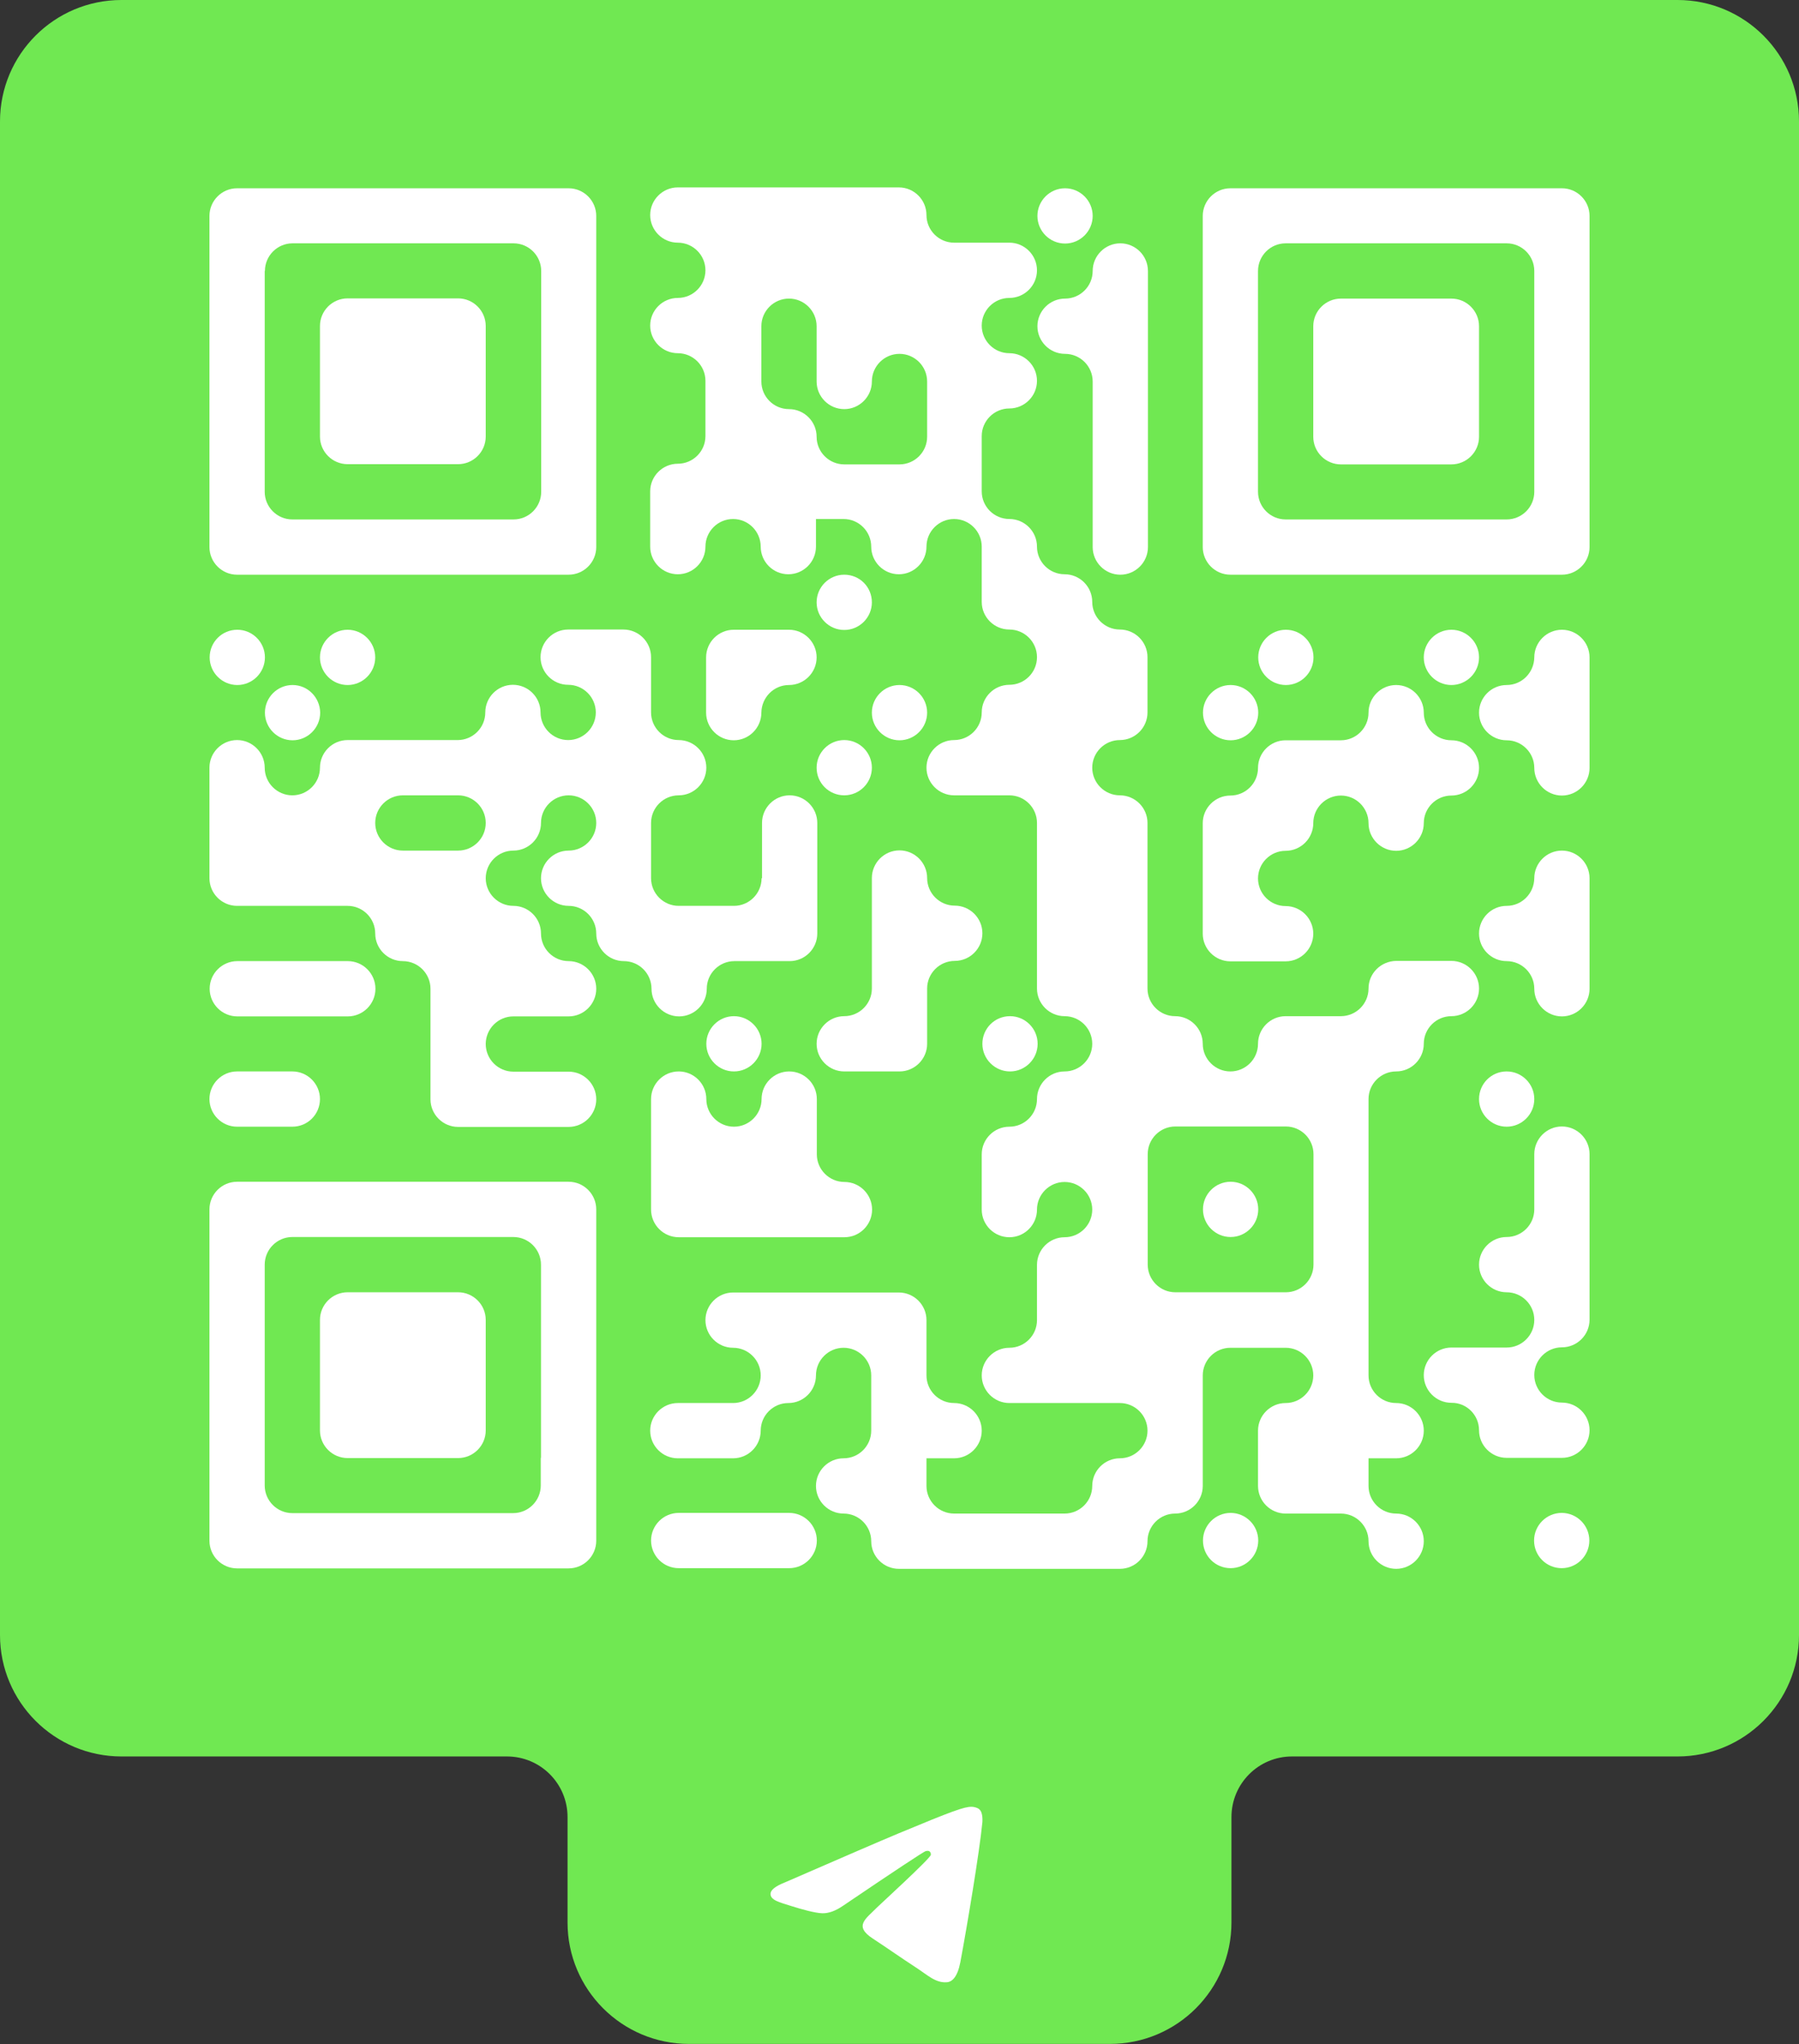 <?xml version="1.0" encoding="UTF-8"?> <svg xmlns="http://www.w3.org/2000/svg" xmlns:xlink="http://www.w3.org/1999/xlink" version="1.1" id="Слой_1" x="0px" y="0px" viewBox="0 0 84 95.43" style="enable-background:new 0 0 84 95.43;" xml:space="preserve"><rect x="0" y="0" width="84" height="95.43" fill="#333333" stroke="none"/> <style type="text/css"> .st0{fill:#70E852;} .st1{fill:#FFFFFF;} .st2{fill-rule:evenodd;clip-rule:evenodd;fill:#FFFFFF;} </style> <g> <path class="st0" d="M68.27,0h10.06C81.46,0,84,2.54,84,5.67v70.66c0,3.13-2.54,5.67-5.67,5.67h-18c-1.57,0-2.83,1.27-2.83,2.83 c0,2.42,0,4.92,0,4.92c0,3.13-2.54,5.67-5.67,5.67H32.17c-3.13,0-5.67-2.54-5.67-5.67v-4.92c0-1.57-1.27-2.83-2.83-2.83 c-6.71,0-18,0-18,0C2.54,82,0,79.46,0,76.33V5.67C0,2.54,2.54,0,5.67,0H68.27z"></path> <g> <path class="st1" d="M9.79,30.69L9.79,30.69c0,0.71,0.58,1.29,1.29,1.29h0c0.71,0,1.29-0.58,1.29-1.29v0 c0-0.71-0.58-1.29-1.29-1.29h0C10.36,29.4,9.79,29.98,9.79,30.69z"></path> <path class="st1" d="M14.94,26.83h2.58h2.58h2.58h0h2.58h1.29c0.71,0,1.29-0.58,1.29-1.29v-1.29v0V10.08 c0-0.71-0.58-1.29-1.29-1.29h-1.29h-2.58h0H20.1h-2.58h-2.58h-2.58h-1.29c-0.71,0-1.29,0.58-1.29,1.29v14.17v0v1.29 c0,0.71,0.58,1.29,1.29,1.29h1.29H14.94z M12.37,12.65c0-0.71,0.58-1.29,1.29-1.29h1.29h2.58h2.58h2.58h0h1.29 c0.71,0,1.29,0.58,1.29,1.29v10.31c0,0.71-0.58,1.29-1.29,1.29h-1.29h0H20.1h-2.58h-2.58h-1.29c-0.71,0-1.29-0.58-1.29-1.29V12.65 z"></path> <path class="st1" d="M13.66,31.98L13.66,31.98c-0.71,0-1.29,0.58-1.29,1.29v0c0,0.71,0.58,1.29,1.29,1.29h0 c0.71,0,1.29-0.58,1.29-1.29v0C14.94,32.56,14.37,31.98,13.66,31.98z"></path> <path class="st1" d="M12.37,44.87h-1.29c-0.71,0-1.29,0.58-1.29,1.29v0c0,0.71,0.58,1.29,1.29,1.29h1.29h2.58h1.29 c0.71,0,1.29-0.58,1.29-1.29v0c0-0.71-0.58-1.29-1.29-1.29h-1.29H12.37z"></path> <path class="st1" d="M14.94,51.31L14.94,51.31c0-0.71-0.58-1.29-1.29-1.29h-1.29h-1.29c-0.71,0-1.29,0.58-1.29,1.29v0 c0,0.71,0.58,1.29,1.29,1.29h1.29h1.29C14.37,52.6,14.94,52.02,14.94,51.31z"></path> <path class="st1" d="M16.23,29.4L16.23,29.4c-0.71,0-1.29,0.58-1.29,1.29v0c0,0.71,0.58,1.29,1.29,1.29h0 c0.71,0,1.29-0.58,1.29-1.29v0C17.52,29.98,16.94,29.4,16.23,29.4z"></path> <path class="st1" d="M20.1,21.67h1.29c0.71,0,1.29-0.58,1.29-1.29v-5.16c0-0.71-0.58-1.29-1.29-1.29H20.1h-2.58h-1.29 c-0.71,0-1.29,0.58-1.29,1.29v5.16c0,0.71,0.58,1.29,1.29,1.29h1.29H20.1z"></path> <path class="st1" d="M17.52,60.33h-1.29c-0.71,0-1.29,0.58-1.29,1.29v5.16c0,0.71,0.58,1.29,1.29,1.29h1.29h2.58h1.29 c0.71,0,1.29-0.58,1.29-1.29v-5.16c0-0.71-0.58-1.29-1.29-1.29H20.1H17.52z"></path> <path class="st1" d="M22.67,55.17L22.67,55.17H20.1h-2.58h-2.58h-2.58h-1.29c-0.71,0-1.29,0.58-1.29,1.29v3.87v7.73v0v3.87 c0,0.71,0.58,1.29,1.29,1.29h1.29h2.58h2.58h2.58h2.58h0h2.58h1.29c0.71,0,1.29-0.58,1.29-1.29v-3.87v0v-7.73v-3.87 c0-0.71-0.58-1.29-1.29-1.29h-1.29H22.67z M25.25,68.06L25.25,68.06v1.29c0,0.71-0.58,1.29-1.29,1.29h-1.29h0H20.1h-2.58h-2.58 h-1.29c-0.71,0-1.29-0.58-1.29-1.29v-1.29v0v-7.73v-1.29c0-0.71,0.58-1.29,1.29-1.29h1.29h2.58h2.58h2.58h0h1.29 c0.71,0,1.29,0.58,1.29,1.29v1.29V68.06z"></path> <path class="st1" d="M36.84,31.98L36.84,31.98c0.71,0,1.29-0.58,1.29-1.29v0c0-0.71-0.58-1.29-1.29-1.29h-1.29h-1.29 c-0.71,0-1.29,0.58-1.29,1.29v2.58c0,0.71,0.58,1.29,1.29,1.29h0c0.71,0,1.29-0.58,1.29-1.29v0 C35.56,32.56,36.13,31.98,36.84,31.98z"></path> <path class="st1" d="M35.56,48.73L35.56,48.73c0-0.71-0.58-1.29-1.29-1.29h0c-0.71,0-1.29,0.58-1.29,1.29v0 c0,0.71,0.58,1.29,1.29,1.29h0C34.98,50.02,35.56,49.44,35.56,48.73z"></path> <path class="st1" d="M32.98,51.31L32.98,51.31c0-0.71-0.58-1.29-1.29-1.29h0c-0.71,0-1.29,0.58-1.29,1.29v1.29v3.87 c0,0.71,0.58,1.29,1.29,1.29h1.29h2.58h2.58h1.29c0.71,0,1.29-0.58,1.29-1.29v0c0-0.71-0.58-1.29-1.29-1.29h0 c-0.71,0-1.29-0.58-1.29-1.29V52.6v-1.29c0-0.71-0.58-1.29-1.29-1.29h0c-0.71,0-1.29,0.58-1.29,1.29v0c0,0.71-0.58,1.29-1.29,1.29 h0C33.56,52.6,32.98,52.02,32.98,51.31z"></path> <path class="st1" d="M32.98,70.63h-1.29c-0.71,0-1.29,0.58-1.29,1.29v0c0,0.71,0.58,1.29,1.29,1.29h1.29h2.58h1.29 c0.71,0,1.29-0.58,1.29-1.29v0c0-0.71-0.58-1.29-1.29-1.29h-1.29H32.98z"></path> <path class="st1" d="M35.56,41c0,0.71-0.58,1.29-1.29,1.29h-1.29h-1.29c-0.71,0-1.29-0.58-1.29-1.29v-2.58 c0-0.71,0.58-1.29,1.29-1.29h0c0.71,0,1.29-0.58,1.29-1.29v0c0-0.71-0.58-1.29-1.29-1.29h0c-0.71,0-1.29-0.58-1.29-1.29v-2.58 c0-0.71-0.58-1.29-1.29-1.29h-1.29h-1.29c-0.71,0-1.29,0.58-1.29,1.29v0c0,0.71,0.58,1.29,1.29,1.29h0c0.71,0,1.29,0.58,1.29,1.29 v0c0,0.71-0.58,1.29-1.29,1.29h0c-0.71,0-1.29-0.58-1.29-1.29v0c0-0.71-0.58-1.29-1.29-1.29h0c-0.71,0-1.29,0.58-1.29,1.29v0 c0,0.71-0.58,1.29-1.29,1.29H20.1h-2.58h-1.29c-0.71,0-1.29,0.58-1.29,1.29v0c0,0.71-0.58,1.29-1.29,1.29h0 c-0.71,0-1.29-0.58-1.29-1.29v0c0-0.71-0.58-1.29-1.29-1.29h0c-0.71,0-1.29,0.58-1.29,1.29v1.29V41c0,0.71,0.58,1.29,1.29,1.29 h1.29h2.58h1.29c0.71,0,1.29,0.58,1.29,1.29v0c0,0.71,0.58,1.29,1.29,1.29h0c0.71,0,1.29,0.58,1.29,1.29v5.16 c0,0.71,0.58,1.29,1.29,1.29h1.29h0h2.58h1.29c0.71,0,1.29-0.58,1.29-1.29v0c0-0.71-0.58-1.29-1.29-1.29h-1.29h-1.29 c-0.71,0-1.29-0.58-1.29-1.29v0c0-0.71,0.58-1.29,1.29-1.29h1.29h1.29c0.71,0,1.29-0.58,1.29-1.29v0c0-0.71-0.58-1.29-1.29-1.29h0 c-0.71,0-1.29-0.58-1.29-1.29v0c0-0.71-0.58-1.29-1.29-1.29h0c-0.71,0-1.29-0.58-1.29-1.29v0c0-0.71,0.58-1.29,1.29-1.29h0 c0.71,0,1.29-0.58,1.29-1.29v0c0-0.71,0.58-1.29,1.29-1.29h0c0.71,0,1.29,0.58,1.29,1.29v0c0,0.71-0.58,1.29-1.29,1.29h0 c-0.71,0-1.29,0.58-1.29,1.29v0c0,0.71,0.58,1.29,1.29,1.29h0c0.71,0,1.29,0.58,1.29,1.29v0c0,0.71,0.58,1.29,1.29,1.29h0 c0.71,0,1.29,0.58,1.29,1.29v0c0,0.71,0.58,1.29,1.29,1.29h0c0.71,0,1.29-0.58,1.29-1.29v0c0-0.71,0.58-1.29,1.29-1.29h1.29h1.29 c0.71,0,1.29-0.58,1.29-1.29v-5.16c0-0.71-0.58-1.29-1.29-1.29h0c-0.71,0-1.29,0.58-1.29,1.29V41z M20.1,39.71h-1.29 c-0.71,0-1.29-0.58-1.29-1.29v0c0-0.71,0.58-1.29,1.29-1.29h1.29h1.29c0.71,0,1.29,0.58,1.29,1.29v0c0,0.71-0.58,1.29-1.29,1.29 H20.1z"></path> <path class="st1" d="M39.42,26.83L39.42,26.83c-0.71,0-1.29,0.58-1.29,1.29v0c0,0.71,0.58,1.29,1.29,1.29h0 c0.71,0,1.29-0.58,1.29-1.29v0C40.71,27.4,40.14,26.83,39.42,26.83z"></path> <path class="st1" d="M39.42,37.13L39.42,37.13c0.71,0,1.29-0.58,1.29-1.29v0c0-0.71-0.58-1.29-1.29-1.29h0 c-0.71,0-1.29,0.58-1.29,1.29v0C38.13,36.56,38.71,37.13,39.42,37.13z"></path> <path class="st1" d="M40.71,33.27L40.71,33.27c0,0.71,0.58,1.29,1.29,1.29h0c0.71,0,1.29-0.58,1.29-1.29v0 c0-0.71-0.58-1.29-1.29-1.29h0C41.29,31.98,40.71,32.56,40.71,33.27z"></path> <path class="st1" d="M43.29,48.73v-2.58c0-0.71,0.58-1.29,1.29-1.29h0c0.71,0,1.29-0.58,1.29-1.29v0c0-0.71-0.58-1.29-1.29-1.29h0 c-0.71,0-1.29-0.58-1.29-1.29v0c0-0.71-0.58-1.29-1.29-1.29h0c-0.71,0-1.29,0.58-1.29,1.29v5.16c0,0.71-0.58,1.29-1.29,1.29h0 c-0.71,0-1.29,0.58-1.29,1.29v0c0,0.71,0.58,1.29,1.29,1.29h1.29H42C42.71,50.02,43.29,49.44,43.29,48.73z"></path> <path class="st1" d="M45.87,48.73L45.87,48.73c0,0.71,0.58,1.29,1.29,1.29h0c0.71,0,1.29-0.58,1.29-1.29v0 c0-0.71-0.58-1.29-1.29-1.29h0C46.44,47.44,45.87,48.02,45.87,48.73z"></path> <path class="st1" d="M49.73,8.79L49.73,8.79c-0.71,0-1.29,0.58-1.29,1.29v0c0,0.71,0.58,1.29,1.29,1.29h0 c0.71,0,1.29-0.58,1.29-1.29v0C51.02,9.37,50.44,8.79,49.73,8.79z"></path> <path class="st1" d="M48.44,15.23L48.44,15.23c0,0.71,0.58,1.29,1.29,1.29h0c0.71,0,1.29,0.58,1.29,1.29v6.44v0v1.29 c0,0.71,0.58,1.29,1.29,1.29h0c0.71,0,1.29-0.58,1.29-1.29v-1.29v0v-11.6c0-0.71-0.58-1.29-1.29-1.29h0 c-0.71,0-1.29,0.58-1.29,1.29v0c0,0.71-0.58,1.29-1.29,1.29h0C49.02,13.94,48.44,14.52,48.44,15.23z"></path> <path class="st1" d="M56.17,33.27L56.17,33.27c0,0.71,0.58,1.29,1.29,1.29h0c0.71,0,1.29-0.58,1.29-1.29v0 c0-0.71-0.58-1.29-1.29-1.29h0C56.75,31.98,56.17,32.56,56.17,33.27z"></path> <path class="st1" d="M57.46,57.75L57.46,57.75c0.71,0,1.29-0.58,1.29-1.29v0c0-0.71-0.58-1.29-1.29-1.29h0 c-0.71,0-1.29,0.58-1.29,1.29v0C56.17,57.17,56.75,57.75,57.46,57.75z"></path> <path class="st1" d="M57.46,73.21L57.46,73.21c0.71,0,1.29-0.58,1.29-1.29v0c0-0.71-0.58-1.29-1.29-1.29h0 c-0.71,0-1.29,0.58-1.29,1.29v0C56.17,72.64,56.75,73.21,57.46,73.21z"></path> <path class="st1" d="M60.04,29.4L60.04,29.4c-0.71,0-1.29,0.58-1.29,1.29v0c0,0.71,0.58,1.29,1.29,1.29h0 c0.71,0,1.29-0.58,1.29-1.29v0C61.33,29.98,60.75,29.4,60.04,29.4z"></path> <path class="st1" d="M63.9,13.94L63.9,13.94h-1.29c-0.71,0-1.29,0.58-1.29,1.29v5.16c0,0.71,0.58,1.29,1.29,1.29h1.29h0h2.58h1.29 c0.71,0,1.29-0.58,1.29-1.29v-5.16c0-0.71-0.58-1.29-1.29-1.29h-1.29H63.9z"></path> <path class="st1" d="M65.19,31.98L65.19,31.98c-0.71,0-1.29,0.58-1.29,1.29v0c0,0.71-0.58,1.29-1.29,1.29h-1.29h-1.29 c-0.71,0-1.29,0.58-1.29,1.29v0c0,0.71-0.58,1.29-1.29,1.29h0c-0.71,0-1.29,0.58-1.29,1.29v5.16c0,0.71,0.58,1.29,1.29,1.29h1.29 h1.29c0.71,0,1.29-0.58,1.29-1.29v0c0-0.71-0.58-1.29-1.29-1.29h0c-0.71,0-1.29-0.58-1.29-1.29v0c0-0.71,0.58-1.29,1.29-1.29h0 c0.71,0,1.29-0.58,1.29-1.29v0c0-0.71,0.58-1.29,1.29-1.29h0c0.71,0,1.29,0.58,1.29,1.29v0c0,0.71,0.58,1.29,1.29,1.29h0 c0.71,0,1.29-0.58,1.29-1.29v0c0-0.71,0.58-1.29,1.29-1.29h0c0.71,0,1.29-0.58,1.29-1.29v0c0-0.71-0.58-1.29-1.29-1.29h0 c-0.71,0-1.29-0.58-1.29-1.29v0C66.48,32.56,65.9,31.98,65.19,31.98z"></path> <path class="st1" d="M63.9,46.15L63.9,46.15c0,0.71-0.58,1.29-1.29,1.29h-1.29h-1.29c-0.71,0-1.29,0.58-1.29,1.29v0 c0,0.71-0.58,1.29-1.29,1.29h0c-0.71,0-1.29-0.58-1.29-1.29v0c0-0.71-0.58-1.29-1.29-1.29h0c-0.71,0-1.29-0.58-1.29-1.29v-7.73 c0-0.71-0.58-1.29-1.29-1.29h0c-0.71,0-1.29-0.58-1.29-1.29v0c0-0.71,0.58-1.29,1.29-1.29h0c0.71,0,1.29-0.58,1.29-1.29v-2.58 c0-0.71-0.58-1.29-1.29-1.29h0c-0.71,0-1.29-0.58-1.29-1.29v0c0-0.71-0.58-1.29-1.29-1.29h0c-0.71,0-1.29-0.58-1.29-1.29v0 c0-0.71-0.58-1.29-1.29-1.29h0c-0.71,0-1.29-0.58-1.29-1.29v-2.58c0-0.71,0.58-1.29,1.29-1.29h0c0.71,0,1.29-0.58,1.29-1.29v0 c0-0.71-0.58-1.29-1.29-1.29h0c-0.71,0-1.29-0.58-1.29-1.29v0c0-0.71,0.58-1.29,1.29-1.29h0c0.71,0,1.29-0.58,1.29-1.29v0 c0-0.71-0.58-1.29-1.29-1.29h-1.29h-1.29c-0.71,0-1.29-0.58-1.29-1.29v0c0-0.71-0.58-1.29-1.29-1.29h-1.29h-2.58h-2.58h-2.58 h-1.29c-0.71,0-1.29,0.58-1.29,1.29v0c0,0.71,0.58,1.29,1.29,1.29h0c0.71,0,1.29,0.58,1.29,1.29v0c0,0.71-0.58,1.29-1.29,1.29h0 c-0.71,0-1.29,0.58-1.29,1.29v0c0,0.71,0.58,1.29,1.29,1.29h0c0.71,0,1.29,0.58,1.29,1.29v2.58c0,0.71-0.58,1.29-1.29,1.29h0 c-0.71,0-1.29,0.58-1.29,1.29v1.29v1.29c0,0.71,0.58,1.29,1.29,1.29h0c0.71,0,1.29-0.58,1.29-1.29v0c0-0.71,0.58-1.29,1.29-1.29h0 c0.71,0,1.29,0.58,1.29,1.29v0c0,0.71,0.58,1.29,1.29,1.29h0c0.71,0,1.29-0.58,1.29-1.29v-1.29v0h1.29c0.71,0,1.29,0.58,1.29,1.29 v0c0,0.71,0.58,1.29,1.29,1.29h0c0.71,0,1.29-0.58,1.29-1.29v0c0-0.71,0.58-1.29,1.29-1.29h0c0.71,0,1.29,0.58,1.29,1.29v2.58 c0,0.71,0.58,1.29,1.29,1.29h0c0.71,0,1.29,0.58,1.29,1.29v0c0,0.71-0.58,1.29-1.29,1.29h0c-0.71,0-1.29,0.58-1.29,1.29v0 c0,0.71-0.58,1.29-1.29,1.29h0c-0.71,0-1.29,0.58-1.29,1.29v0c0,0.71,0.58,1.29,1.29,1.29h1.29h1.29c0.71,0,1.29,0.58,1.29,1.29 v7.73c0,0.71,0.58,1.29,1.29,1.29h0c0.71,0,1.29,0.58,1.29,1.29v0c0,0.71-0.58,1.29-1.29,1.29h0c-0.71,0-1.29,0.58-1.29,1.29v0 c0,0.71-0.58,1.29-1.29,1.29h0c-0.71,0-1.29,0.58-1.29,1.29v2.58c0,0.71,0.58,1.29,1.29,1.29h0c0.71,0,1.29-0.58,1.29-1.29v0 c0-0.71,0.58-1.29,1.29-1.29h0c0.71,0,1.29,0.58,1.29,1.29v0c0,0.71-0.58,1.29-1.29,1.29h0c-0.71,0-1.29,0.58-1.29,1.29v1.29v1.29 c0,0.71-0.58,1.29-1.29,1.29h0c-0.71,0-1.29,0.58-1.29,1.29v0c0,0.71,0.58,1.29,1.29,1.29h1.29v0h2.58h1.29 c0.71,0,1.29,0.58,1.29,1.29v0c0,0.71-0.58,1.29-1.29,1.29h0c-0.71,0-1.29,0.58-1.29,1.29v0c0,0.71-0.58,1.29-1.29,1.29h-1.29 h-2.58h-1.29c-0.71,0-1.29-0.58-1.29-1.29v-1.29v0h1.29c0.71,0,1.29-0.58,1.29-1.29v0c0-0.71-0.58-1.29-1.29-1.29h0 c-0.71,0-1.29-0.58-1.29-1.29v-2.58c0-0.71-0.58-1.29-1.29-1.29h-1.29h-2.58h-2.58h-1.29c-0.71,0-1.29,0.58-1.29,1.29v0 c0,0.71,0.58,1.29,1.29,1.29h0c0.71,0,1.29,0.58,1.29,1.29v0c0,0.71-0.58,1.29-1.29,1.29h-1.29h-1.29c-0.71,0-1.29,0.58-1.29,1.29 v0c0,0.71,0.58,1.29,1.29,1.29h1.29h1.29c0.71,0,1.29-0.58,1.29-1.29v0c0-0.71,0.58-1.29,1.29-1.29h0c0.71,0,1.29-0.58,1.29-1.29 v0c0-0.71,0.58-1.29,1.29-1.29h0c0.71,0,1.29,0.58,1.29,1.29v2.58c0,0.71-0.58,1.29-1.29,1.29h0c-0.71,0-1.29,0.58-1.29,1.29v0 c0,0.71,0.58,1.29,1.29,1.29h0c0.71,0,1.29,0.58,1.29,1.29v0c0,0.71,0.58,1.29,1.29,1.29h1.29h2.58h2.58h2.58h1.29 c0.71,0,1.29-0.58,1.29-1.29v0c0-0.71,0.58-1.29,1.29-1.29h0c0.71,0,1.29-0.58,1.29-1.29v-1.29v0v-3.87 c0-0.71,0.58-1.29,1.29-1.29h1.29h1.29c0.71,0,1.29,0.58,1.29,1.29v0c0,0.71-0.58,1.29-1.29,1.29h0c-0.71,0-1.29,0.58-1.29,1.29 v1.29v1.29c0,0.71,0.58,1.29,1.29,1.29h1.29h1.29c0.71,0,1.29,0.58,1.29,1.29v0c0,0.71,0.58,1.29,1.29,1.29h0 c0.71,0,1.29-0.58,1.29-1.29v0c0-0.71-0.58-1.29-1.29-1.29h0c-0.71,0-1.29-0.58-1.29-1.29v-1.29v0h1.29 c0.71,0,1.29-0.58,1.29-1.29v0c0-0.71-0.58-1.29-1.29-1.29h0c-0.71,0-1.29-0.58-1.29-1.29v-3.87V52.6v-1.29 c0-0.71,0.58-1.29,1.29-1.29h0c0.71,0,1.29-0.58,1.29-1.29v0c0-0.71,0.58-1.29,1.29-1.29h0c0.71,0,1.29-0.58,1.29-1.29v0 c0-0.71-0.58-1.29-1.29-1.29h-1.29h-1.29C64.48,44.87,63.9,45.44,63.9,46.15z M43.29,20.39c0,0.71-0.58,1.29-1.29,1.29h-1.29 h-1.29c-0.71,0-1.29-0.58-1.29-1.29v0c0-0.71-0.58-1.29-1.29-1.29h0c-0.71,0-1.29-0.58-1.29-1.29v-2.58 c0-0.71,0.58-1.29,1.29-1.29h0c0.71,0,1.29,0.58,1.29,1.29v2.58c0,0.71,0.58,1.29,1.29,1.29h0c0.71,0,1.29-0.58,1.29-1.29v0 c0-0.71,0.58-1.29,1.29-1.29h0c0.71,0,1.29,0.58,1.29,1.29V20.39z M61.33,59.04c0,0.71-0.58,1.29-1.29,1.29h-1.29h-2.58h-1.29 c-0.71,0-1.29-0.58-1.29-1.29v-5.16c0-0.71,0.58-1.29,1.29-1.29h1.29h2.58h1.29c0.71,0,1.29,0.58,1.29,1.29V59.04z"></path> <path class="st1" d="M67.77,29.4L67.77,29.4c-0.71,0-1.29,0.58-1.29,1.29v0c0,0.71,0.58,1.29,1.29,1.29h0 c0.71,0,1.29-0.58,1.29-1.29v0C69.06,29.98,68.48,29.4,67.77,29.4z"></path> <path class="st1" d="M69.06,51.31L69.06,51.31c0,0.71,0.58,1.29,1.29,1.29h0c0.71,0,1.29-0.58,1.29-1.29v0 c0-0.71-0.58-1.29-1.29-1.29h0C69.63,50.02,69.06,50.6,69.06,51.31z"></path> <path class="st1" d="M69.06,66.77c0,0.71,0.58,1.29,1.29,1.29h1.29h1.29c0.71,0,1.29-0.58,1.29-1.29v0c0-0.71-0.58-1.29-1.29-1.29 h0c-0.71,0-1.29-0.58-1.29-1.29v0c0-0.71,0.58-1.29,1.29-1.29h0c0.71,0,1.29-0.58,1.29-1.29v-1.29v-6.44 c0-0.71-0.58-1.29-1.29-1.29h0c-0.71,0-1.29,0.58-1.29,1.29v2.58c0,0.71-0.58,1.29-1.29,1.29h0c-0.71,0-1.29,0.58-1.29,1.29v0 c0,0.71,0.58,1.29,1.29,1.29h0c0.71,0,1.29,0.58,1.29,1.29v0c0,0.71-0.58,1.29-1.29,1.29h-1.29h-1.29c-0.71,0-1.29,0.58-1.29,1.29 v0c0,0.71,0.58,1.29,1.29,1.29h0C68.48,65.48,69.06,66.06,69.06,66.77L69.06,66.77z"></path> <path class="st1" d="M71.63,8.79h-2.58h-2.58H63.9h0h-2.58h-2.58h-1.29c-0.71,0-1.29,0.58-1.29,1.29v14.17v0v1.29 c0,0.71,0.58,1.29,1.29,1.29h1.29h2.58h2.58h0h2.58h2.58h2.58h1.29c0.71,0,1.29-0.58,1.29-1.29v-1.29v0V10.08 c0-0.71-0.58-1.29-1.29-1.29H71.63z M69.06,24.25h-2.58H63.9h0h-2.58h-1.29c-0.71,0-1.29-0.58-1.29-1.29V12.65 c0-0.71,0.58-1.29,1.29-1.29h1.29h2.58h0h2.58h2.58h1.29c0.71,0,1.29,0.58,1.29,1.29v10.31c0,0.71-0.58,1.29-1.29,1.29H69.06z"></path> <path class="st1" d="M70.35,31.98L70.35,31.98c-0.71,0-1.29,0.58-1.29,1.29v0c0,0.71,0.58,1.29,1.29,1.29h0 c0.71,0,1.29,0.58,1.29,1.29v0c0,0.71,0.58,1.29,1.29,1.29h0c0.71,0,1.29-0.58,1.29-1.29v-5.16c0-0.71-0.58-1.29-1.29-1.29h0 c-0.71,0-1.29,0.58-1.29,1.29v0C71.63,31.4,71.06,31.98,70.35,31.98z"></path> <path class="st1" d="M70.35,42.29L70.35,42.29c-0.71,0-1.29,0.58-1.29,1.29v0c0,0.71,0.58,1.29,1.29,1.29h0 c0.71,0,1.29,0.58,1.29,1.29v0c0,0.71,0.58,1.29,1.29,1.29h0c0.71,0,1.29-0.58,1.29-1.29V41c0-0.71-0.58-1.29-1.29-1.29h0 c-0.71,0-1.29,0.58-1.29,1.29v0C71.63,41.71,71.06,42.29,70.35,42.29z"></path> <path class="st1" d="M72.92,73.21L72.92,73.21c0.71,0,1.29-0.58,1.29-1.29v0c0-0.71-0.58-1.29-1.29-1.29h0 c-0.71,0-1.29,0.58-1.29,1.29v0C71.63,72.64,72.21,73.21,72.92,73.21z"></path> </g> <path class="st2" d="M36.65,87.88c2.65-1.15,4.42-1.92,5.31-2.29c2.52-1.05,3.06-1.24,3.4-1.24c0.08,0,0.24,0.02,0.36,0.11 c0.09,0.08,0.11,0.17,0.13,0.25s0.03,0.24,0.02,0.36c-0.14,1.44-0.73,4.94-1.03,6.54c-0.13,0.68-0.38,0.91-0.62,0.93 c-0.53,0.05-0.93-0.35-1.44-0.68c-0.8-0.52-1.25-0.85-2.03-1.36c-0.9-0.59-0.32-0.92,0.2-1.45c0.14-0.14,2.46-2.26,2.51-2.45 c0.01-0.02,0.01-0.11-0.05-0.16c-0.05-0.05-0.13-0.03-0.19-0.02c-0.08,0.02-1.36,0.86-3.84,2.54c-0.36,0.25-0.69,0.37-0.99,0.36 c-0.33-0.01-0.95-0.18-1.42-0.33c-0.57-0.18-1.02-0.28-0.99-0.6C36,88.22,36.22,88.05,36.65,87.88z"></path> </g> </svg> 